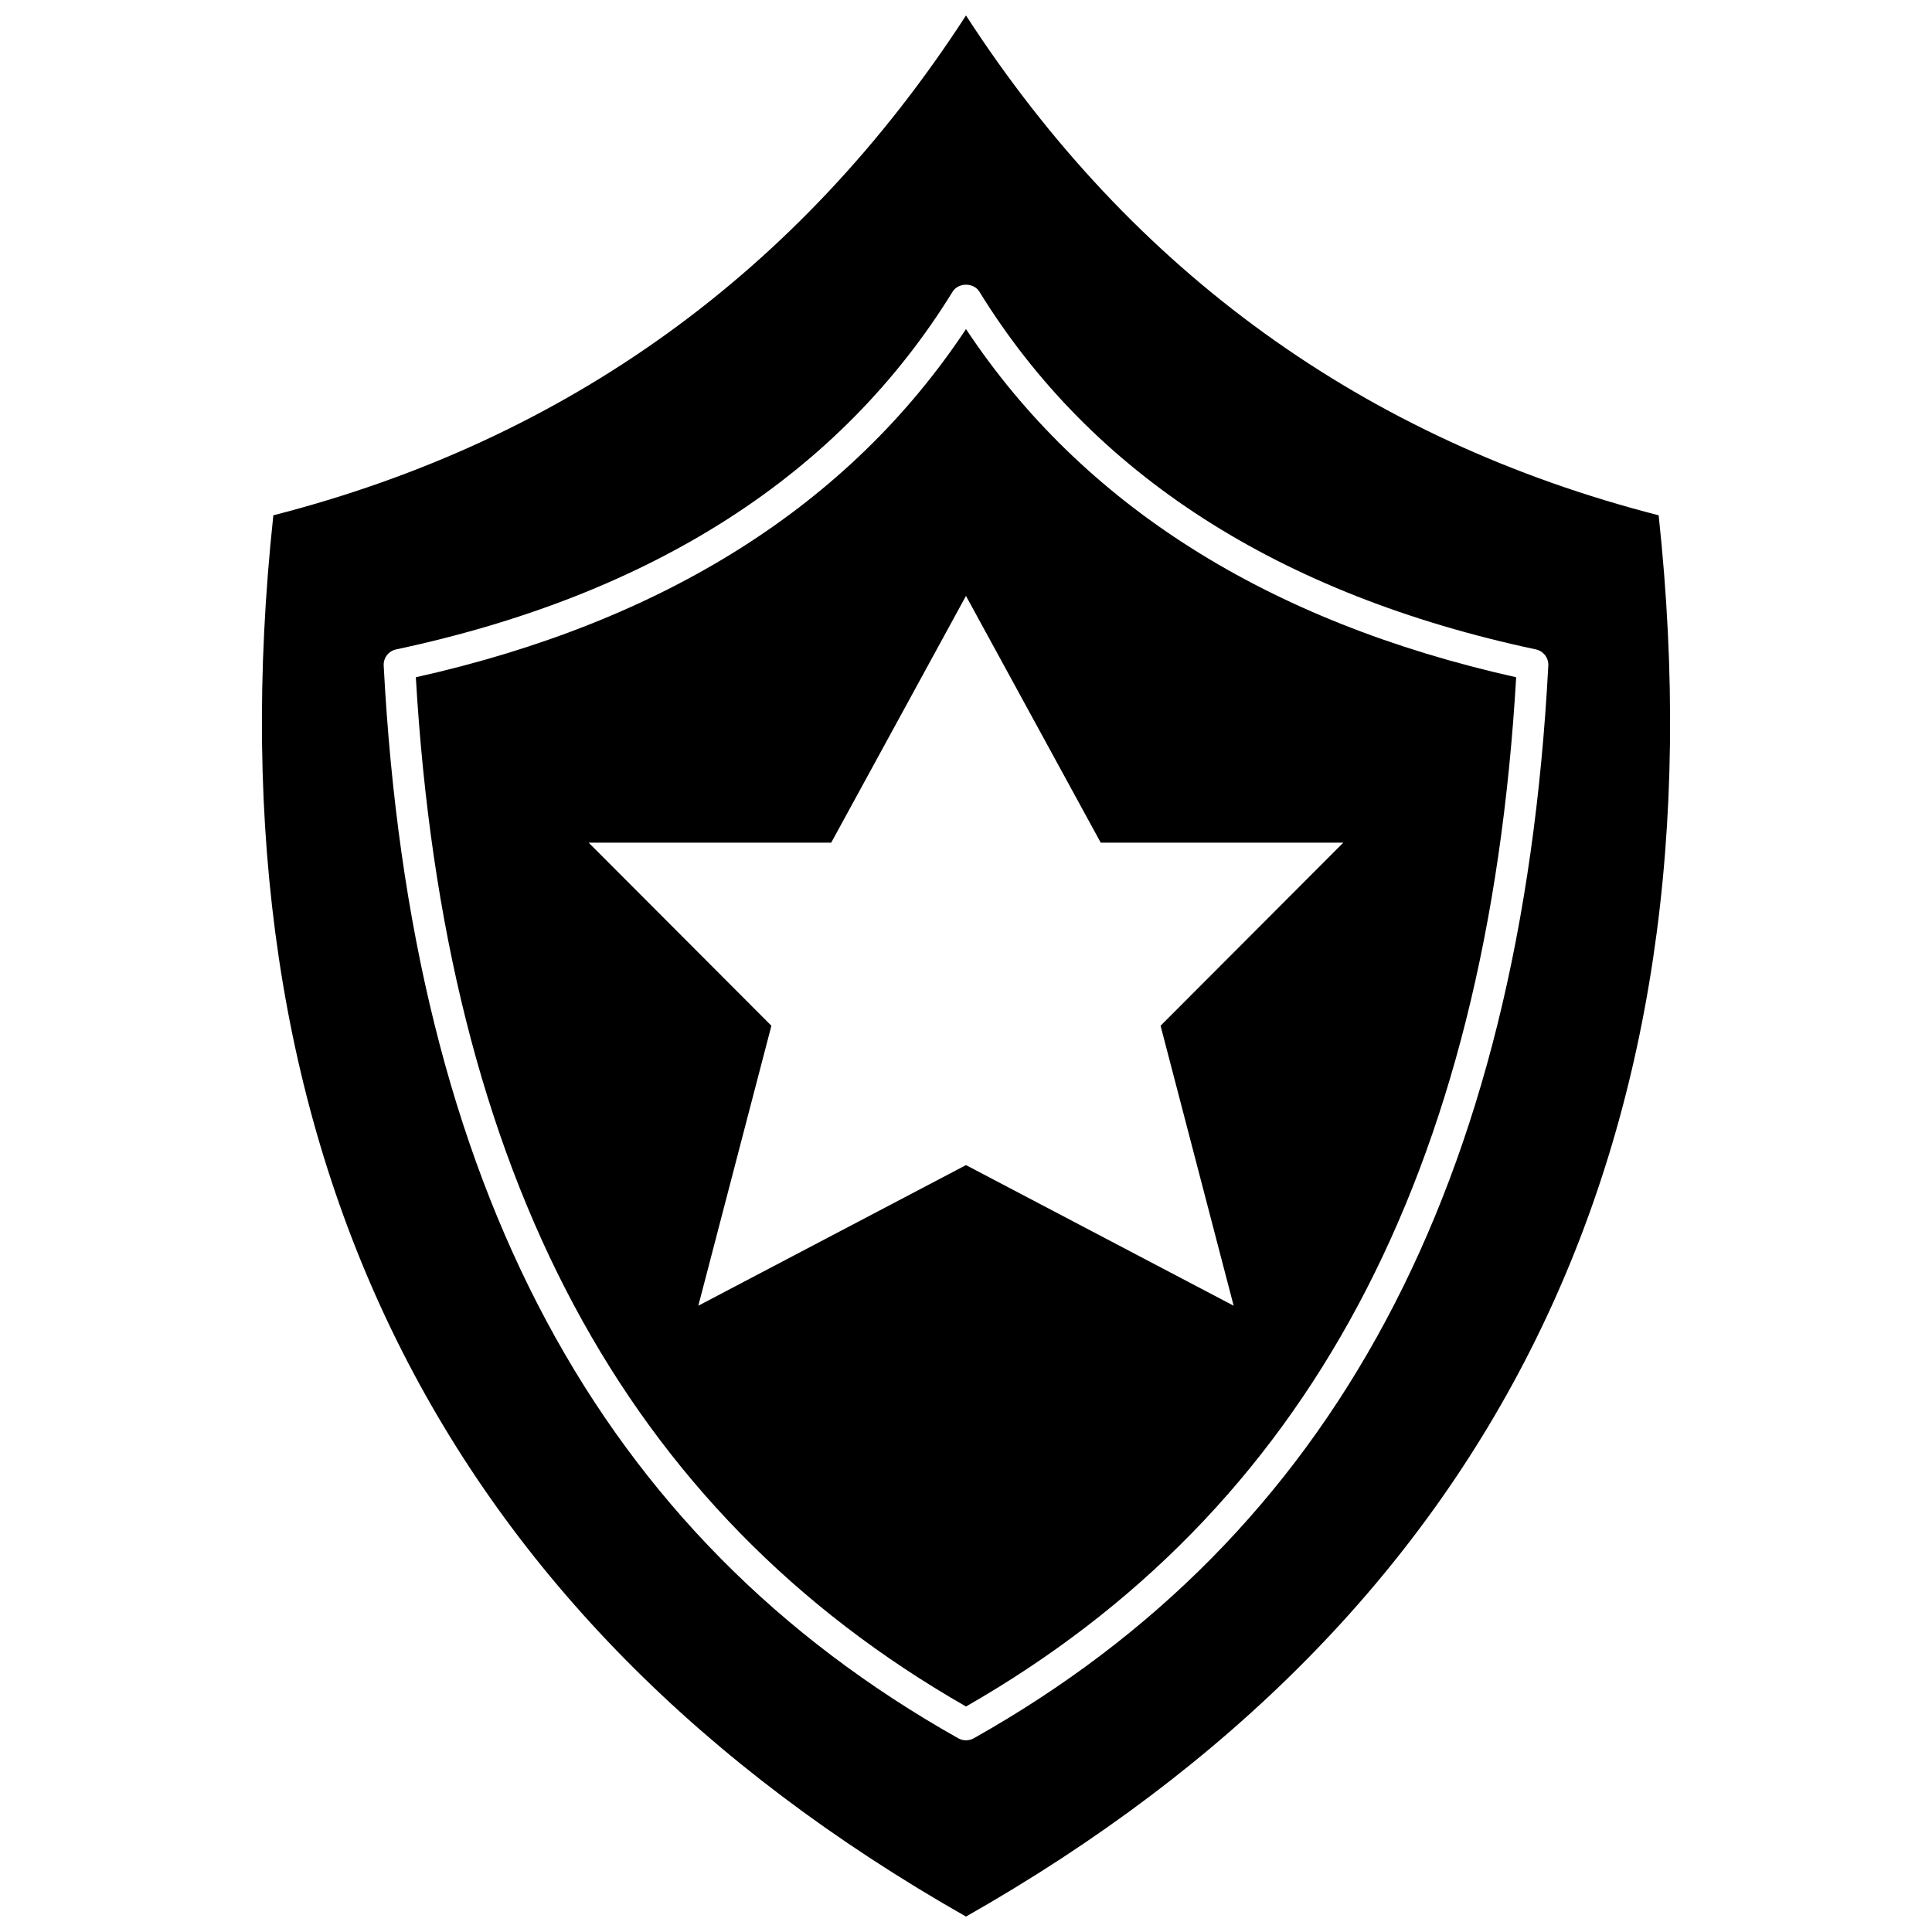 <?xml version="1.0" encoding="UTF-8"?>
<!-- Uploaded to: ICON Repo, www.iconrepo.com, Generator: ICON Repo Mixer Tools -->
<svg width="800px" height="800px" version="1.1" viewBox="144 144 512 512" xmlns="http://www.w3.org/2000/svg">
 <defs>
  <clipPath id="a">
   <path d="m213 148.09h374v503.81h-374z"/>
  </clipPath>
 </defs>
 <path d="m400 231.21c-30.84 46.516-79.848 77.531-145.8 92.273 7.664 131.71 55.387 221 145.8 272.76 90.414-51.77 138.14-141.05 145.8-272.76-65.953-14.742-114.96-45.758-145.8-92.273zm99.984 136.11-48.422 48.512 19.367 74.195-70.934-37.262-70.934 37.262 19.367-74.195-48.422-48.512h64.27l35.715-65.402 35.715 65.402z"/>
 <g clip-path="url(#a)">
  <path d="m583.56 280.56c-77.805-19.953-139.52-64.496-183.56-132.46-44.043 67.969-105.76 112.51-183.56 132.46-17.938 167.07 43.812 292 183.56 371.35 139.75-79.355 201.5-204.29 183.56-371.35zm-181.52 324.11c-0.633 0.355-1.336 0.531-2.039 0.531s-1.406-0.18-2.039-0.531c-95.242-53.559-145.05-146.55-152.28-284.28-0.105-2.043 1.289-3.863 3.293-4.289 68.016-14.484 117.63-46.379 147.48-94.805 1.52-2.461 5.57-2.461 7.09 0 29.844 48.426 79.461 80.324 147.48 94.805 2.004 0.43 3.398 2.25 3.293 4.289-7.227 137.73-57.035 230.72-152.27 284.28z"/>
 </g>
</svg>